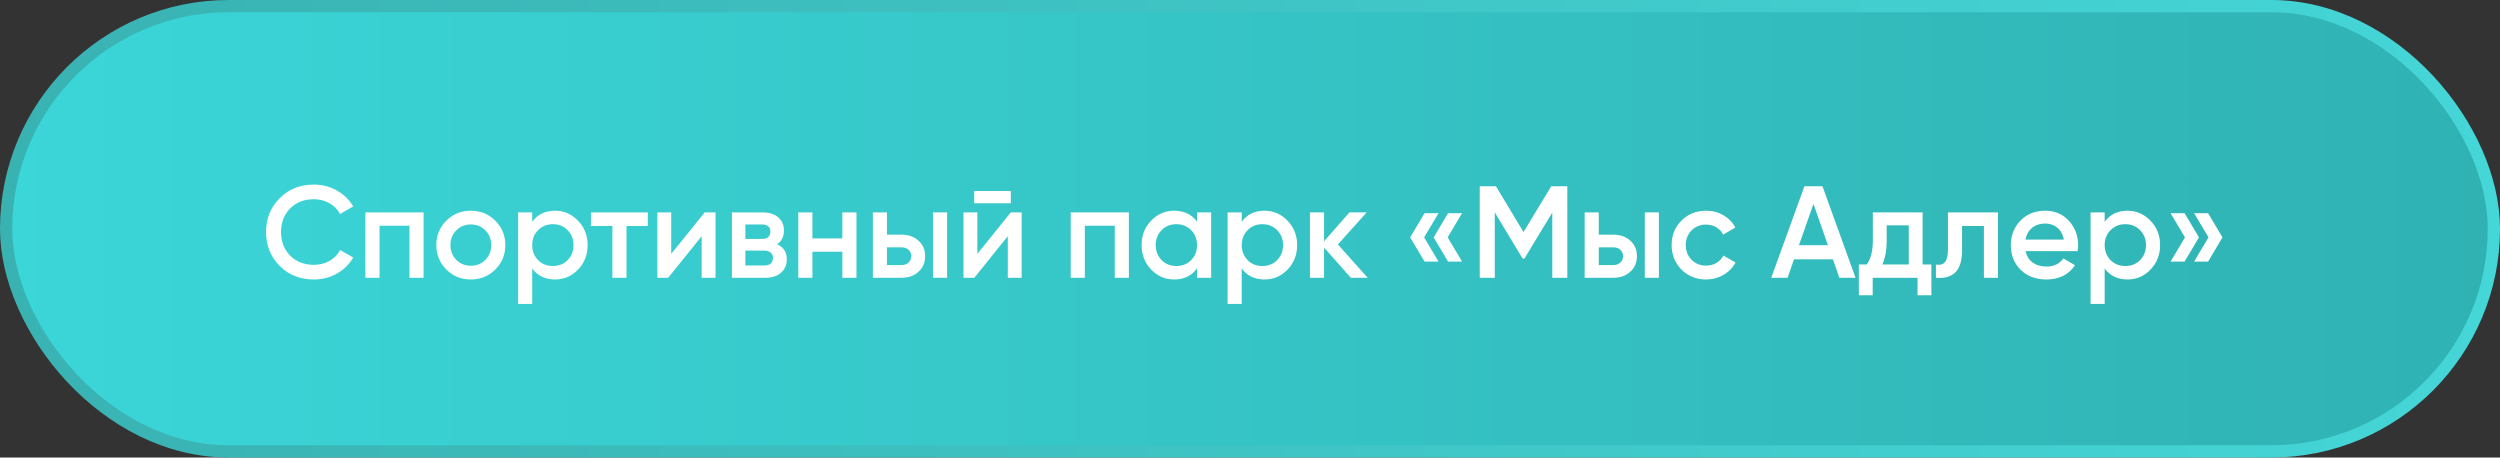 <?xml version="1.0" encoding="UTF-8"?> <svg xmlns="http://www.w3.org/2000/svg" width="306" height="56" viewBox="0 0 306 56" fill="none"><rect x="0" y="0" width="306" height="56" fill="#333333" stroke="none"/><rect x="0.75" y="0.75" width="304.5" height="54.5" rx="27.25" fill="url(#paint0_linear_2061_751)"></rect><rect x="0.75" y="0.75" width="304.5" height="54.5" rx="27.25" stroke="url(#paint1_linear_2061_751)" stroke-width="1.5"></rect><path d="M38.416 34.208C36.731 34.208 35.333 33.653 34.224 32.544C33.115 31.413 32.56 30.032 32.56 28.4C32.56 26.757 33.115 25.381 34.224 24.272C35.323 23.152 36.72 22.592 38.416 22.592C39.429 22.592 40.363 22.832 41.216 23.312C42.08 23.792 42.752 24.443 43.232 25.264L41.632 26.192C41.333 25.637 40.896 25.2 40.32 24.88C39.755 24.549 39.12 24.384 38.416 24.384C37.232 24.384 36.261 24.763 35.504 25.52C34.768 26.267 34.4 27.227 34.4 28.4C34.4 29.573 34.768 30.533 35.504 31.28C36.261 32.037 37.232 32.416 38.416 32.416C39.12 32.416 39.76 32.256 40.336 31.936C40.912 31.605 41.344 31.163 41.632 30.608L43.232 31.52C42.773 32.331 42.107 32.987 41.232 33.488C40.389 33.968 39.451 34.208 38.416 34.208ZM44.727 26H51.847V34H50.119V27.632H46.455V34H44.727V26ZM60.62 32.992C59.809 33.803 58.812 34.208 57.628 34.208C56.444 34.208 55.446 33.803 54.636 32.992C53.814 32.171 53.404 31.173 53.404 30C53.404 28.827 53.814 27.829 54.636 27.008C55.446 26.197 56.444 25.792 57.628 25.792C58.812 25.792 59.809 26.197 60.62 27.008C61.441 27.829 61.852 28.827 61.852 30C61.852 31.173 61.441 32.171 60.62 32.992ZM55.132 30C55.132 30.725 55.372 31.328 55.852 31.808C56.332 32.288 56.924 32.528 57.628 32.528C58.332 32.528 58.924 32.288 59.404 31.808C59.884 31.328 60.124 30.725 60.124 30C60.124 29.275 59.884 28.672 59.404 28.192C58.924 27.712 58.332 27.472 57.628 27.472C56.924 27.472 56.332 27.712 55.852 28.192C55.372 28.672 55.132 29.275 55.132 30ZM67.942 25.792C69.03 25.792 69.969 26.203 70.758 27.024C71.537 27.835 71.926 28.827 71.926 30C71.926 31.184 71.537 32.181 70.758 32.992C69.98 33.803 69.041 34.208 67.942 34.208C66.737 34.208 65.804 33.76 65.142 32.864V37.2H63.414V26H65.142V27.152C65.793 26.245 66.726 25.792 67.942 25.792ZM65.862 31.84C66.342 32.32 66.945 32.56 67.67 32.56C68.396 32.56 68.998 32.32 69.478 31.84C69.958 31.349 70.198 30.736 70.198 30C70.198 29.264 69.958 28.656 69.478 28.176C68.998 27.685 68.396 27.44 67.67 27.44C66.945 27.44 66.342 27.685 65.862 28.176C65.382 28.656 65.142 29.264 65.142 30C65.142 30.725 65.382 31.339 65.862 31.84ZM72.332 26H79.292V27.664H76.684V34H74.956V27.664H72.332V26ZM82.157 31.072L86.253 26H87.581V34H85.885V28.912L81.789 34H80.461V26H82.157V31.072ZM95.122 29.888C95.912 30.261 96.306 30.875 96.306 31.728C96.306 32.411 96.072 32.96 95.602 33.376C95.144 33.792 94.504 34 93.682 34H89.586V26H93.362C94.173 26 94.808 26.203 95.266 26.608C95.725 27.013 95.954 27.547 95.954 28.208C95.954 28.965 95.677 29.525 95.122 29.888ZM93.234 27.472H91.234V29.248H93.234C93.938 29.248 94.29 28.949 94.29 28.352C94.29 27.765 93.938 27.472 93.234 27.472ZM91.234 32.496H93.522C94.248 32.496 94.61 32.181 94.61 31.552C94.61 31.275 94.514 31.061 94.322 30.912C94.13 30.752 93.864 30.672 93.522 30.672H91.234V32.496ZM103.103 29.184V26H104.831V34H103.103V30.816H99.439V34H97.711V26H99.439V29.184H103.103ZM108.564 28.72H110.324C111.188 28.72 111.887 28.965 112.42 29.456C112.964 29.936 113.236 30.571 113.236 31.36C113.236 32.139 112.964 32.773 112.42 33.264C111.887 33.755 111.188 34 110.324 34H106.836V26H108.564V28.72ZM114.196 34V26H115.924V34H114.196ZM108.564 32.448H110.34C110.681 32.448 110.964 32.347 111.188 32.144C111.423 31.941 111.54 31.68 111.54 31.36C111.54 31.04 111.428 30.779 111.204 30.576C110.98 30.373 110.692 30.272 110.34 30.272H108.564V32.448ZM123.722 24.88H119.242V23.376H123.722V24.88ZM119.626 31.072L123.722 26H125.05V34H123.354V28.912L119.258 34H117.93V26H119.626V31.072ZM131.055 26H138.175V34H136.447V27.632H132.783V34H131.055V26ZM146.516 27.136V26H148.244V34H146.516V32.848C145.865 33.755 144.932 34.208 143.716 34.208C142.617 34.208 141.679 33.803 140.9 32.992C140.121 32.181 139.732 31.184 139.732 30C139.732 28.816 140.121 27.819 140.9 27.008C141.679 26.197 142.617 25.792 143.716 25.792C144.932 25.792 145.865 26.24 146.516 27.136ZM142.18 31.84C142.66 32.32 143.263 32.56 143.988 32.56C144.713 32.56 145.316 32.32 145.796 31.84C146.276 31.349 146.516 30.736 146.516 30C146.516 29.264 146.276 28.656 145.796 28.176C145.316 27.685 144.713 27.44 143.988 27.44C143.263 27.44 142.66 27.685 142.18 28.176C141.7 28.656 141.46 29.264 141.46 30C141.46 30.725 141.7 31.339 142.18 31.84ZM154.786 25.792C155.874 25.792 156.813 26.203 157.602 27.024C158.381 27.835 158.77 28.827 158.77 30C158.77 31.184 158.381 32.181 157.602 32.992C156.823 33.803 155.885 34.208 154.786 34.208C153.581 34.208 152.647 33.76 151.986 32.864V37.2H150.258V26H151.986V27.152C152.637 26.245 153.57 25.792 154.786 25.792ZM152.706 31.84C153.186 32.32 153.789 32.56 154.514 32.56C155.239 32.56 155.842 32.32 156.322 31.84C156.802 31.349 157.042 30.736 157.042 30C157.042 29.264 156.802 28.656 156.322 28.176C155.842 27.685 155.239 27.44 154.514 27.44C153.789 27.44 153.186 27.685 152.706 28.176C152.226 28.656 151.986 29.264 151.986 30C151.986 30.725 152.226 31.339 152.706 31.84ZM163.76 29.92L167.408 34H165.344L162.064 30.304V34H160.336V26H162.064V29.536L165.168 26H167.28L163.76 29.92ZM174.363 26.096H176.075L174.315 29.056L176.075 32.016H174.363L172.603 29.056L174.363 26.096ZM177.243 26.096H178.955L177.195 29.056L178.955 32.016H177.243L175.483 29.056L177.243 26.096ZM189.872 22.8H191.84V34H190V26.016L186.592 31.648H186.368L182.96 26V34H181.12V22.8H183.104L186.48 28.4L189.872 22.8ZM195.689 28.72H197.449C198.313 28.72 199.012 28.965 199.545 29.456C200.089 29.936 200.361 30.571 200.361 31.36C200.361 32.139 200.089 32.773 199.545 33.264C199.012 33.755 198.313 34 197.449 34H193.961V26H195.689V28.72ZM201.321 34V26H203.049V34H201.321ZM195.689 32.448H197.465C197.806 32.448 198.089 32.347 198.313 32.144C198.548 31.941 198.665 31.68 198.665 31.36C198.665 31.04 198.553 30.779 198.329 30.576C198.105 30.373 197.817 30.272 197.465 30.272H195.689V32.448ZM208.831 34.208C207.626 34.208 206.618 33.803 205.807 32.992C205.007 32.171 204.607 31.173 204.607 30C204.607 28.805 205.007 27.808 205.807 27.008C206.618 26.197 207.626 25.792 208.831 25.792C209.61 25.792 210.319 25.979 210.959 26.352C211.599 26.725 212.079 27.227 212.399 27.856L210.911 28.72C210.73 28.336 210.452 28.037 210.079 27.824C209.716 27.6 209.295 27.488 208.815 27.488C208.111 27.488 207.519 27.728 207.039 28.208C206.57 28.699 206.335 29.296 206.335 30C206.335 30.704 206.57 31.301 207.039 31.792C207.519 32.272 208.111 32.512 208.815 32.512C209.284 32.512 209.706 32.405 210.079 32.192C210.463 31.968 210.751 31.664 210.943 31.28L212.431 32.128C212.09 32.768 211.594 33.275 210.943 33.648C210.303 34.021 209.599 34.208 208.831 34.208ZM227.119 34H225.135L224.351 31.744H219.583L218.799 34H216.799L220.863 22.8H223.071L227.119 34ZM221.967 24.96L220.191 30.016H223.743L221.967 24.96ZM235.329 26V32.368H236.401V36.144H234.705V34H229.217V36.144H227.521V32.368H228.497C228.988 31.685 229.233 30.72 229.233 29.472V26H235.329ZM230.401 32.368H233.633V27.584H230.929V29.472C230.929 30.624 230.753 31.589 230.401 32.368ZM238.429 26H244.557V34H242.829V27.664H240.157V30.64C240.157 31.888 239.885 32.784 239.341 33.328C238.797 33.872 238.002 34.096 236.957 34V32.384C237.448 32.469 237.816 32.368 238.061 32.08C238.306 31.781 238.429 31.275 238.429 30.56V26ZM254.299 30.736H247.931C248.059 31.333 248.347 31.797 248.795 32.128C249.253 32.459 249.819 32.624 250.491 32.624C251.397 32.624 252.085 32.293 252.555 31.632L253.979 32.464C253.2 33.627 252.032 34.208 250.475 34.208C249.184 34.208 248.133 33.813 247.323 33.024C246.523 32.224 246.123 31.216 246.123 30C246.123 28.816 246.517 27.819 247.307 27.008C248.085 26.197 249.099 25.792 250.347 25.792C251.509 25.792 252.469 26.203 253.227 27.024C253.984 27.845 254.363 28.843 254.363 30.016C254.363 30.229 254.341 30.469 254.299 30.736ZM247.914 29.328H252.619C252.501 28.699 252.235 28.213 251.819 27.872C251.413 27.531 250.917 27.36 250.331 27.36C249.691 27.36 249.157 27.536 248.731 27.888C248.304 28.24 248.032 28.72 247.914 29.328ZM260.411 25.792C261.499 25.792 262.438 26.203 263.227 27.024C264.006 27.835 264.395 28.827 264.395 30C264.395 31.184 264.006 32.181 263.227 32.992C262.448 33.803 261.51 34.208 260.411 34.208C259.206 34.208 258.272 33.76 257.611 32.864V37.2H255.883V26H257.611V27.152C258.262 26.245 259.195 25.792 260.411 25.792ZM258.331 31.84C258.811 32.32 259.414 32.56 260.139 32.56C260.864 32.56 261.467 32.32 261.947 31.84C262.427 31.349 262.667 30.736 262.667 30C262.667 29.264 262.427 28.656 261.947 28.176C261.467 27.685 260.864 27.44 260.139 27.44C259.414 27.44 258.811 27.685 258.331 28.176C257.851 28.656 257.611 29.264 257.611 30C257.611 30.725 257.851 31.339 258.331 31.84ZM265.681 26.096H267.393L269.153 29.056L267.393 32.016H265.681L267.441 29.056L265.681 26.096ZM268.561 26.096H270.273L272.033 29.056L270.273 32.016H268.561L270.321 29.056L268.561 26.096Z" fill="white"></path><defs><linearGradient id="paint0_linear_2061_751" x1="0" y1="28" x2="306" y2="28" gradientUnits="userSpaceOnUse"><stop stop-color="#3BD6D8"></stop><stop offset="1" stop-color="#30B2B3"></stop></linearGradient><linearGradient id="paint1_linear_2061_751" x1="0" y1="28" x2="306" y2="28" gradientUnits="userSpaceOnUse"><stop stop-color="#39B2B2"></stop><stop offset="1" stop-color="#45D6D7"></stop></linearGradient></defs></svg> 